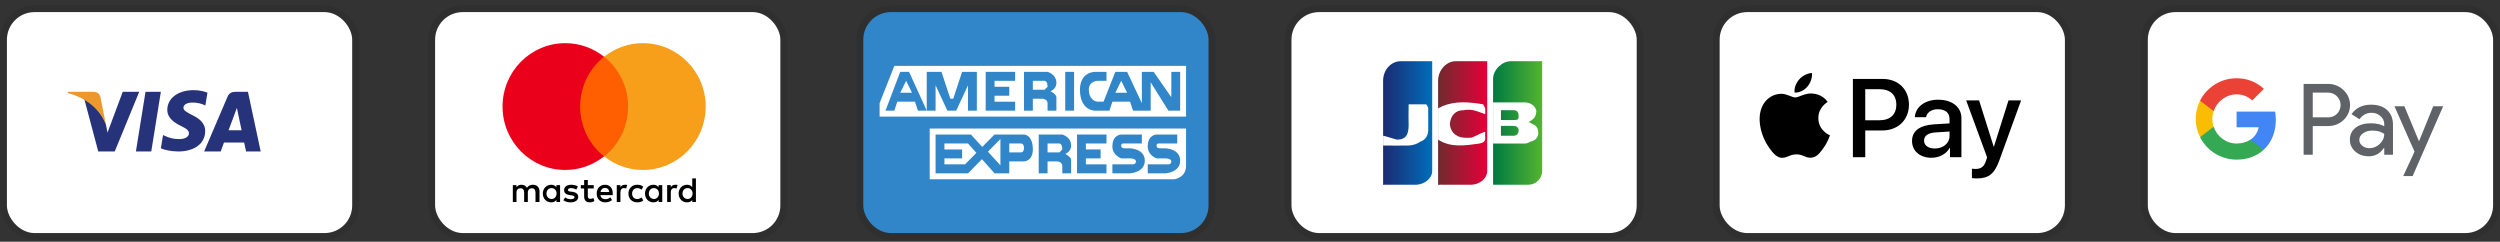 <svg width="362" height="35" viewBox="0 0 362 35" fill="none" xmlns="http://www.w3.org/2000/svg">
<rect x="0" y="0" width="362" height="35" fill="#333333" stroke="none"/>
<rect x="1" y="1.75" width="50" height="32" rx="4" fill="white"/>
<rect x="0.5" y="1.25" width="51" height="33" rx="4.5" stroke="#1D1E1E" stroke-opacity="0.15"/>
<path fill-rule="evenodd" clip-rule="evenodd" d="M33.089 18.866C33.278 18.369 33.998 16.449 33.998 16.449C33.984 16.472 34.185 15.948 34.301 15.624L34.455 16.37C34.455 16.37 34.892 18.434 34.983 18.866C34.627 18.866 33.534 18.866 33.089 18.866V18.866ZM35.903 13.293H34.14C33.593 13.293 33.184 13.446 32.945 14.01L29.557 21.935H31.953C31.953 21.935 32.344 20.869 32.433 20.635C32.694 20.635 35.022 20.64 35.354 20.64C35.422 20.942 35.632 21.935 35.632 21.935H37.749L35.903 13.293V13.293Z" fill="#26337A"/>
<path fill-rule="evenodd" clip-rule="evenodd" d="M30.039 13.414C29.595 13.242 28.895 13.053 28.025 13.053C25.802 13.053 24.237 14.221 24.224 15.893C24.21 17.13 25.341 17.82 26.193 18.231C27.069 18.652 27.363 18.922 27.36 19.299C27.354 19.875 26.661 20.139 26.014 20.139C25.114 20.139 24.636 20.009 23.897 19.688L23.608 19.551L23.293 21.477C23.817 21.716 24.789 21.924 25.798 21.935C28.16 21.935 29.695 20.782 29.713 18.996C29.721 18.015 29.122 17.272 27.825 16.658C27.039 16.259 26.557 15.995 26.562 15.591C26.563 15.234 26.97 14.851 27.85 14.851C28.586 14.839 29.118 15.007 29.533 15.181L29.735 15.28L30.039 13.414" fill="#26337A"/>
<path fill-rule="evenodd" clip-rule="evenodd" d="M21.07 13.293H23.293L21.902 21.935H19.679L21.07 13.293Z" fill="#26337A"/>
<path fill-rule="evenodd" clip-rule="evenodd" d="M17.773 13.293L15.568 19.195L15.332 17.996C14.921 16.613 13.641 15.115 12.21 14.364L14.228 21.935L16.613 21.934L20.161 13.293H17.773" fill="#26337A"/>
<path fill-rule="evenodd" clip-rule="evenodd" d="M13.509 13.293H9.831L9.801 13.476C12.663 14.208 14.556 15.973 15.342 18.095L14.543 14.038C14.405 13.479 14.005 13.313 13.509 13.293" fill="#EC982D"/>
<rect x="63" y="1.75" width="50" height="32" rx="4" fill="white"/>
<rect x="62.5" y="1.25" width="51" height="33" rx="4.5" stroke="#1D1E1E" stroke-opacity="0.15"/>
<path fill-rule="evenodd" clip-rule="evenodd" d="M78.12 29.251V27.721C78.12 27.134 77.767 26.752 77.161 26.752C76.858 26.752 76.53 26.854 76.302 27.185C76.126 26.905 75.873 26.752 75.495 26.752C75.242 26.752 74.99 26.828 74.787 27.109V26.803H74.257V29.251H74.787V27.899C74.787 27.466 75.015 27.262 75.368 27.262C75.722 27.262 75.898 27.491 75.898 27.899V29.251H76.429V27.899C76.429 27.466 76.681 27.262 77.009 27.262C77.363 27.262 77.54 27.491 77.54 27.899V29.251H78.12ZM85.973 26.803H85.114V26.063H84.584V26.803H84.104V27.287H84.584V28.41C84.584 28.971 84.811 29.302 85.417 29.302C85.644 29.302 85.897 29.226 86.074 29.123L85.922 28.665C85.771 28.767 85.594 28.792 85.468 28.792C85.215 28.792 85.114 28.639 85.114 28.384V27.287H85.973V26.803ZM90.467 26.752C90.164 26.752 89.962 26.905 89.836 27.109V26.803H89.306V29.251H89.836V27.874C89.836 27.466 90.013 27.236 90.341 27.236C90.442 27.236 90.568 27.262 90.669 27.287L90.821 26.777C90.72 26.752 90.568 26.752 90.467 26.752V26.752ZM83.675 27.007C83.423 26.828 83.069 26.752 82.69 26.752C82.085 26.752 81.68 27.058 81.68 27.542C81.68 27.95 81.984 28.18 82.514 28.256L82.766 28.282C83.044 28.333 83.195 28.41 83.195 28.537C83.195 28.715 82.993 28.843 82.64 28.843C82.287 28.843 82.009 28.715 81.832 28.588L81.579 28.996C81.857 29.2 82.236 29.302 82.615 29.302C83.322 29.302 83.726 28.971 83.726 28.512C83.726 28.078 83.397 27.848 82.892 27.772L82.64 27.746C82.413 27.721 82.236 27.67 82.236 27.517C82.236 27.338 82.413 27.236 82.69 27.236C82.993 27.236 83.296 27.364 83.448 27.44L83.675 27.007ZM97.764 26.752C97.461 26.752 97.259 26.905 97.133 27.109V26.803H96.603V29.251H97.133V27.874C97.133 27.466 97.309 27.236 97.638 27.236C97.739 27.236 97.865 27.262 97.966 27.287L98.118 26.777C98.016 26.752 97.865 26.752 97.764 26.752V26.752ZM90.997 28.027C90.997 28.767 91.502 29.302 92.285 29.302C92.638 29.302 92.891 29.226 93.143 29.021L92.891 28.588C92.689 28.741 92.487 28.817 92.26 28.817C91.831 28.817 91.528 28.512 91.528 28.027C91.528 27.568 91.831 27.262 92.26 27.236C92.487 27.236 92.689 27.313 92.891 27.466L93.143 27.032C92.891 26.828 92.638 26.752 92.285 26.752C91.502 26.752 90.997 27.287 90.997 28.027V28.027ZM95.896 28.027V26.803H95.365V27.109C95.189 26.879 94.936 26.752 94.608 26.752C93.926 26.752 93.396 27.287 93.396 28.027C93.396 28.767 93.926 29.302 94.608 29.302C94.961 29.302 95.214 29.174 95.365 28.945V29.251H95.896V28.027ZM93.951 28.027C93.951 27.593 94.229 27.236 94.684 27.236C95.113 27.236 95.416 27.568 95.416 28.027C95.416 28.46 95.113 28.817 94.684 28.817C94.229 28.792 93.951 28.46 93.951 28.027V28.027ZM87.614 26.752C86.907 26.752 86.402 27.262 86.402 28.027C86.402 28.792 86.907 29.302 87.639 29.302C87.993 29.302 88.346 29.2 88.624 28.971L88.371 28.588C88.169 28.741 87.917 28.843 87.665 28.843C87.336 28.843 87.008 28.69 86.932 28.256H88.725C88.725 28.18 88.725 28.129 88.725 28.052C88.75 27.262 88.296 26.752 87.614 26.752V26.752ZM87.614 27.211C87.942 27.211 88.169 27.415 88.22 27.797H86.957C87.008 27.466 87.235 27.211 87.614 27.211V27.211ZM100.769 28.027V25.834H100.238V27.109C100.062 26.879 99.809 26.752 99.481 26.752C98.799 26.752 98.269 27.287 98.269 28.027C98.269 28.767 98.799 29.302 99.481 29.302C99.834 29.302 100.087 29.174 100.238 28.945V29.251H100.769V28.027ZM98.824 28.027C98.824 27.593 99.102 27.236 99.557 27.236C99.986 27.236 100.289 27.568 100.289 28.027C100.289 28.46 99.986 28.817 99.557 28.817C99.102 28.792 98.824 28.46 98.824 28.027V28.027ZM81.1 28.027V26.803H80.57V27.109C80.393 26.879 80.14 26.752 79.812 26.752C79.13 26.752 78.6 27.287 78.6 28.027C78.6 28.767 79.13 29.302 79.812 29.302C80.166 29.302 80.418 29.174 80.57 28.945V29.251H81.1V28.027ZM79.13 28.027C79.13 27.593 79.408 27.236 79.863 27.236C80.292 27.236 80.595 27.568 80.595 28.027C80.595 28.46 80.292 28.817 79.863 28.817C79.408 28.792 79.13 28.46 79.13 28.027Z" fill="black"/>
<rect x="83.498" y="8.213" width="7.953" height="14.434" fill="#FF5F00"/>
<path fill-rule="evenodd" clip-rule="evenodd" d="M84.003 15.43C84.003 12.497 85.367 9.896 87.463 8.213C85.922 6.989 83.978 6.249 81.857 6.249C76.833 6.249 72.768 10.355 72.768 15.43C72.768 20.504 76.833 24.61 81.857 24.61C83.978 24.61 85.922 23.87 87.463 22.646C85.367 20.989 84.003 18.362 84.003 15.43Z" fill="#EB001B"/>
<path fill-rule="evenodd" clip-rule="evenodd" d="M102.183 15.43C102.183 20.504 98.118 24.61 93.093 24.61C90.972 24.61 89.028 23.87 87.488 22.646C89.609 20.963 90.947 18.362 90.947 15.43C90.947 12.497 89.583 9.896 87.488 8.213C89.028 6.989 90.972 6.249 93.093 6.249C98.118 6.249 102.183 10.38 102.183 15.43Z" fill="#F79E1B"/>
<rect x="125" y="1.75" width="50" height="32" rx="4" fill="#3086C8"/>
<rect x="124.5" y="1.25" width="51" height="33" rx="4.5" stroke="#1D1E1E" stroke-opacity="0.15"/>
<path fill-rule="evenodd" clip-rule="evenodd" d="M143.153 18.614H134.62V25.96H170.034C170.034 25.96 171.741 25.744 171.741 24.015C171.741 22.287 171.741 18.614 171.741 18.614H143.153" fill="white"/>
<path fill-rule="evenodd" clip-rule="evenodd" d="M166.194 23.799V25.096H168.754C168.754 25.096 170.887 24.988 170.887 23.259C170.887 21.531 168.754 21.477 168.754 21.477C167.901 21.477 167.522 21.559 167.474 21.126C167.426 20.697 167.901 20.775 167.901 20.775H170.461V19.479H167.474C167.474 19.479 166.194 19.479 166.194 21.207C166.194 22.503 167.474 22.935 167.474 22.935H168.754C168.754 22.935 169.607 22.935 169.607 23.367C169.607 23.367 169.607 23.799 169.181 23.799C168.754 23.799 166.194 23.799 166.194 23.799" fill="#3086C8"/>
<path fill-rule="evenodd" clip-rule="evenodd" d="M161.074 23.799V25.096H163.634C163.634 25.096 165.767 24.988 165.767 23.259C165.767 21.531 163.634 21.477 163.634 21.477C162.78 21.477 162.402 21.559 162.354 21.126C162.306 20.697 162.78 20.775 162.78 20.775H165.341V19.479H162.354C162.354 19.479 161.074 19.479 161.074 21.207C161.074 22.503 162.354 22.935 162.354 22.935H163.634C163.634 22.935 164.487 22.935 164.487 23.367C164.487 23.367 164.487 23.799 164.061 23.799C163.634 23.799 161.074 23.799 161.074 23.799" fill="#3086C8"/>
<path fill-rule="evenodd" clip-rule="evenodd" d="M155.954 19.479V25.096H160.22V23.799H157.234V22.935H159.367V21.639H157.234V20.775H160.22V19.479H155.954" fill="#3086C8"/>
<path fill-rule="evenodd" clip-rule="evenodd" d="M154.247 22.287C154.247 22.287 155.1 21.963 155.1 21.099C155.1 19.802 153.82 19.479 153.82 19.479H150.407V25.096H151.687V23.367C151.687 23.367 152.114 23.367 152.967 23.367C153.82 23.367 153.82 24.015 153.82 24.015V25.096H155.1C155.1 25.096 155.1 23.583 155.1 23.151C155.1 22.719 154.247 22.287 154.247 22.287V22.287ZM153.394 22.071H151.687V20.775H153.394C153.394 20.775 153.82 20.775 153.82 21.639L153.394 22.071V22.071Z" fill="#3086C8"/>
<path fill-rule="evenodd" clip-rule="evenodd" d="M148.274 19.479H144.007L142.232 21.276L140.593 19.479H135.473V25.096H140.167L142.188 23.049L144.007 25.096H146.14V23.367H148.274C148.274 23.367 149.554 23.367 149.554 21.639C149.554 19.479 148.274 19.479 148.274 19.479V19.479ZM139.74 23.799H136.753V22.935H139.313V21.639H136.753V20.775H140.167L141.379 22.139L139.74 23.799V23.799ZM144.86 23.943L143.051 21.959L144.86 20.127V23.943V23.943ZM147.847 22.071H146.14V20.775H147.847C147.847 20.775 148.274 20.775 148.274 21.423C148.274 22.071 147.847 22.071 147.847 22.071V22.071Z" fill="#3086C8"/>
<path fill-rule="evenodd" clip-rule="evenodd" d="M168.754 9.54H129.5L127.366 14.941V16.886H171.741V9.54H168.754" fill="white"/>
<path fill-rule="evenodd" clip-rule="evenodd" d="M169.607 10.404V14.077L167.047 10.404H165.341V14.941L163.207 10.404H161.5L159.794 14.725H158.94C158.514 14.725 157.66 14.293 157.66 12.997C157.66 11.701 158.94 11.701 158.94 11.701H160.22V10.404H158.514C158.514 10.404 156.38 10.404 156.38 12.997C156.38 16.022 158.514 16.022 158.514 16.022H160.647L161.074 14.725H163.634L164.061 16.022H166.621V11.917L169.181 16.022H170.887V10.404H169.607V10.404ZM161.5 13.429L162.354 11.701L163.207 13.429H161.5V13.429Z" fill="#3086C8"/>
<path fill-rule="evenodd" clip-rule="evenodd" d="M154.247 10.404H155.527V16.022H154.247V10.404Z" fill="#3086C8"/>
<path fill-rule="evenodd" clip-rule="evenodd" d="M152.114 13.213C152.114 13.213 152.967 12.889 152.967 12.025C152.967 10.728 151.687 10.404 151.687 10.404H148.274V16.022H149.554V14.293C149.554 14.293 149.98 14.293 150.834 14.293C151.687 14.293 151.687 14.941 151.687 14.941V16.022H152.967C152.967 16.022 152.967 14.509 152.967 14.077C152.967 13.645 152.114 13.213 152.114 13.213V13.213ZM151.26 12.997H149.554V11.701H151.26C151.26 11.701 151.687 11.701 151.687 12.565L151.26 12.997V12.997Z" fill="#3086C8"/>
<path fill-rule="evenodd" clip-rule="evenodd" d="M142.727 10.404V16.022H146.993V14.725H144.007V13.861H146.14V12.565H144.007V11.701H146.993V10.404H142.727" fill="#3086C8"/>
<path fill-rule="evenodd" clip-rule="evenodd" d="M138.033 14.293L139.313 10.404H141.447V16.022H140.167V12.349L138.46 16.022H137.18L135.473 12.349V16.022H134.193V10.404H136.327L137.607 14.293H138.033" fill="#3086C8"/>
<path fill-rule="evenodd" clip-rule="evenodd" d="M131.633 10.404H130.353L128.22 16.022H129.5L129.926 14.725H132.487L132.913 16.022H134.193L131.633 10.404V10.404ZM130.353 13.429L131.207 11.701L132.06 13.429H130.353V13.429Z" fill="#3086C8"/>
<rect x="187" y="1.75" width="50" height="32" rx="4" fill="white"/>
<rect x="186.5" y="1.25" width="51" height="33" rx="4.5" stroke="#1D1E1E" stroke-opacity="0.15"/>
<path fill-rule="evenodd" clip-rule="evenodd" d="M205.677 8.861H202.833C201.402 8.861 200.274 10.137 200.274 11.701V25.046V25.046V26.75C200.274 26.824 200.558 26.691 200.558 26.75H205.108C206.274 26.691 207.383 25.833 207.383 24.762V8.861H205.677" fill="url(#paint0_linear_1_175)"/>
<path fill-rule="evenodd" clip-rule="evenodd" d="M213.639 8.861H210.795C209.445 8.861 208.236 10.132 208.236 11.701V25.046V25.046V26.75C208.236 26.824 208.595 26.691 208.805 26.75H213.07C214.317 26.691 215.345 25.828 215.345 24.762V8.861H213.639" fill="url(#paint1_linear_1_175)"/>
<path fill-rule="evenodd" clip-rule="evenodd" d="M221.601 8.861H218.757C217.489 8.861 216.198 10.131 216.198 11.417V25.046V25.046V26.75H221.316C222.361 26.75 223.307 25.879 223.307 24.762V8.861H221.601" fill="url(#paint2_linear_1_175)"/>
<path fill-rule="evenodd" clip-rule="evenodd" d="M203.971 15.108C203.95 16.221 203.95 17.257 203.971 18.232C203.95 19.638 203.461 20.227 202.265 20.219C201.479 20.016 200.887 19.78 200.274 19.651C200.274 19.935 200.274 20.503 200.274 20.503V21.071C201.696 21.071 202.744 21.098 203.971 21.071C204.654 21.05 205.247 20.807 205.677 20.503C206.476 20.234 206.78 19.577 206.814 18.799C206.838 17.739 206.78 16.644 206.814 15.676C206.753 15.402 206.524 15.137 206.53 15.108C205.648 15.095 204.799 15.112 203.971 15.108Z" fill="white"/>
<path fill-rule="evenodd" clip-rule="evenodd" d="M215.061 19.083C214.386 19.25 213.64 19.751 213.07 19.935C212.66 19.96 212.278 19.967 211.933 19.935C210.734 19.835 210 19.02 209.942 17.948C210.041 16.723 210.786 15.927 211.933 15.96C212.454 15.845 212.956 15.896 213.355 15.96C213.91 16.093 214.506 16.341 215.061 16.528C215.047 16.161 215.077 16.012 215.061 15.676C215.038 15.573 214.757 15.175 214.776 15.108C212.721 14.768 210.787 14.574 208.805 15.392C208.732 15.494 208.392 15.59 208.236 15.676V20.219C210.124 21.437 212.218 21.054 214.208 20.787C214.787 20.673 215.128 20.453 215.061 19.935C215.022 19.744 215.047 19.265 215.061 19.083" fill="white"/>
<path fill-rule="evenodd" clip-rule="evenodd" d="M221.316 17.664C222.138 17.317 222.495 16.762 222.454 15.96C222.225 15.323 221.679 14.842 220.748 14.824C219.519 14.815 218.602 14.831 217.335 14.824C217.131 14.831 216.525 14.831 216.198 14.824V20.787C216.767 20.787 219.895 20.787 220.748 20.787C221.098 20.787 221.375 20.674 221.601 20.503C222.291 20.408 222.695 19.89 222.738 19.367C222.775 18.623 222.5 18.184 221.885 17.948C221.676 17.789 221.51 17.736 221.316 17.664ZM219.326 19.651C218.668 19.675 218.19 19.638 217.335 19.651C217.335 19.145 217.335 18.709 217.335 18.232C218.19 18.242 218.681 18.212 219.326 18.232C219.642 18.281 219.886 18.507 219.895 18.799C219.903 19.35 219.641 19.59 219.326 19.651V19.651ZM219.326 17.38C218.681 17.399 218.19 17.369 217.335 17.38C217.335 16.902 217.335 16.466 217.335 15.96C218.19 15.973 218.668 15.936 219.326 15.96C219.641 16.021 219.892 16.202 219.895 16.812C219.899 17.434 219.642 17.33 219.326 17.38V17.38Z" fill="white"/>
<rect x="249" y="1.75" width="50" height="32" rx="4" fill="white"/>
<rect x="248.5" y="1.25" width="51" height="33" rx="4.5" stroke="#1D1E1E" stroke-opacity="0.15"/>
<path fill-rule="evenodd" clip-rule="evenodd" d="M276.417 15.152C276.417 12.946 274.859 11.431 272.622 11.431H268.299V22.758H270.089V18.889H272.566C274.827 18.889 276.417 17.366 276.417 15.152ZM272.142 17.413H270.089V12.915H272.15C273.701 12.915 274.588 13.732 274.588 15.16C274.588 16.589 273.701 17.413 272.142 17.413Z" fill="black"/>
<path fill-rule="evenodd" clip-rule="evenodd" d="M280.066 18.002C277.988 18.127 276.862 18.959 276.862 20.412C276.862 21.871 278.02 22.845 279.682 22.845C280.809 22.845 281.848 22.288 282.319 21.401H282.359V22.758H284.014V17.122C284.014 15.49 282.679 14.438 280.633 14.438C278.731 14.438 277.325 15.505 277.277 16.973H278.891C279.027 16.275 279.682 15.819 280.585 15.819C281.68 15.819 282.295 16.322 282.295 17.24V17.868L280.066 18.002ZM282.295 19.046V19.681C282.295 20.741 281.376 21.503 280.162 21.503C279.211 21.503 278.604 21.055 278.604 20.364C278.604 19.65 279.187 19.242 280.306 19.171L282.295 19.046Z" fill="black"/>
<path d="M261.719 12.537C262.15 12.007 262.443 11.295 262.366 10.568C261.734 10.598 260.964 10.977 260.518 11.507C260.117 11.961 259.763 12.703 259.855 13.4C260.564 13.46 261.272 13.052 261.719 12.537" fill="black"/>
<path d="M262.358 13.536C261.328 13.476 260.453 14.11 259.961 14.11C259.47 14.11 258.717 13.566 257.903 13.581C256.843 13.596 255.859 14.185 255.322 15.121C254.216 16.994 255.03 19.771 256.105 21.297C256.628 22.051 257.257 22.882 258.087 22.852C258.871 22.822 259.178 22.354 260.13 22.354C261.082 22.354 261.359 22.852 262.189 22.837C263.049 22.822 263.587 22.082 264.109 21.327C264.709 20.467 264.954 19.636 264.969 19.591C264.954 19.576 263.31 18.956 263.295 17.099C263.28 15.544 264.586 14.804 264.647 14.758C263.91 13.687 262.757 13.566 262.358 13.536" fill="black"/>
<path d="M285.534 25.788V24.431C285.646 24.446 285.918 24.462 286.062 24.462C286.853 24.462 287.3 24.132 287.572 23.284L287.732 22.782L284.703 14.54H286.573L288.683 21.228H288.723L290.832 14.54H292.654L289.514 23.198C288.795 25.184 287.972 25.836 286.229 25.836C286.094 25.836 285.654 25.82 285.534 25.788Z" fill="black"/>
<rect x="311" y="1.75" width="50" height="32" rx="4" fill="white"/>
<rect x="310.5" y="1.25" width="51" height="33" rx="4.5" stroke="#1D1E1E" stroke-opacity="0.15"/>
<path fill-rule="evenodd" clip-rule="evenodd" d="M334.885 22.403V18.255H337.071C337.972 18.255 338.729 17.964 339.343 17.382C339.395 17.334 339.446 17.283 339.494 17.231C340.032 16.656 340.318 15.892 340.289 15.107C340.261 14.322 339.921 13.581 339.343 13.046C338.736 12.458 337.918 12.136 337.071 12.152H333.562V22.403H334.885ZM334.885 16.992V13.412V13.412H337.099C337.826 13.408 338.485 13.839 338.77 14.504C339.056 15.17 338.913 15.941 338.409 16.462C338.067 16.814 337.591 17.006 337.099 16.992H334.885Z" fill="#5F6368"/>
<path fill-rule="evenodd" clip-rule="evenodd" d="M345.656 15.94C345.091 15.419 344.319 15.159 343.341 15.159C342.085 15.159 341.136 15.617 340.495 16.533L341.66 17.264C342.091 16.643 342.676 16.333 343.415 16.333C343.885 16.326 344.341 16.496 344.692 16.809C345.042 17.097 345.243 17.527 345.238 17.979V18.28C344.73 17.994 344.083 17.851 343.297 17.851C342.377 17.852 341.641 18.067 341.09 18.495C340.539 18.924 340.263 19.501 340.263 20.227C340.251 20.888 340.539 21.519 341.047 21.945C341.57 22.403 342.219 22.632 342.996 22.632C343.905 22.632 344.634 22.232 345.181 21.43H345.239V22.403H346.504V18.08C346.505 17.173 346.222 16.46 345.656 15.94ZM342.068 21.115C341.791 20.916 341.627 20.596 341.629 20.256C341.629 19.87 341.809 19.555 342.171 19.298C342.53 19.04 342.978 18.911 343.516 18.911C344.254 18.908 344.829 19.07 345.241 19.398C345.241 19.951 345.022 20.433 344.584 20.843C344.189 21.236 343.654 21.457 343.096 21.458C342.724 21.465 342.361 21.344 342.068 21.115Z" fill="#5F6368"/>
<path d="M353.769 15.388L349.351 25.496H347.985L349.625 21.963L346.72 15.392H348.158L350.257 20.432H350.286L352.328 15.392L353.769 15.388Z" fill="#5F6368"/>
<path d="M329.539 17.357C329.539 16.955 329.505 16.554 329.437 16.159H323.857V18.427H327.053C326.921 19.16 326.494 19.806 325.871 20.217V21.69H327.778C328.895 20.665 329.539 19.149 329.539 17.357Z" fill="#4285F4"/>
<path d="M323.857 23.113C325.454 23.113 326.798 22.591 327.778 21.691L325.871 20.218C325.34 20.574 324.656 20.782 323.857 20.782C322.314 20.782 321.004 19.746 320.535 18.351H318.571V19.868C319.575 21.857 321.62 23.113 323.857 23.113Z" fill="#34A853"/>
<path d="M320.535 18.35C320.288 17.618 320.288 16.826 320.535 16.095V14.577H318.571C317.731 16.241 317.731 18.203 318.571 19.867L320.535 18.35Z" fill="#FBBC04"/>
<path d="M323.857 13.664C324.701 13.65 325.516 13.967 326.127 14.547V14.547L327.815 12.866C326.745 11.864 325.326 11.315 323.857 11.332C321.62 11.332 319.575 12.588 318.571 14.577L320.535 16.095C321.004 14.699 322.314 13.664 323.857 13.664Z" fill="#EA4335"/>
<defs>
<linearGradient id="paint0_linear_1_175" x1="207.312" y1="19.03" x2="200.125" y2="19.03" gradientUnits="userSpaceOnUse">
<stop stop-color="#006DBA"/>
<stop offset="1" stop-color="#1C2970"/>
</linearGradient>
<linearGradient id="paint1_linear_1_175" x1="208.25" y1="18.39" x2="215.125" y2="18.39" gradientUnits="userSpaceOnUse">
<stop stop-color="#6E2B2F"/>
<stop offset="1" stop-color="#E30138"/>
</linearGradient>
<linearGradient id="paint2_linear_1_175" x1="216.375" y1="18.39" x2="223.25" y2="18.39" gradientUnits="userSpaceOnUse">
<stop stop-color="#007B40"/>
<stop offset="1" stop-color="#55B330"/>
</linearGradient>
</defs>
</svg>
